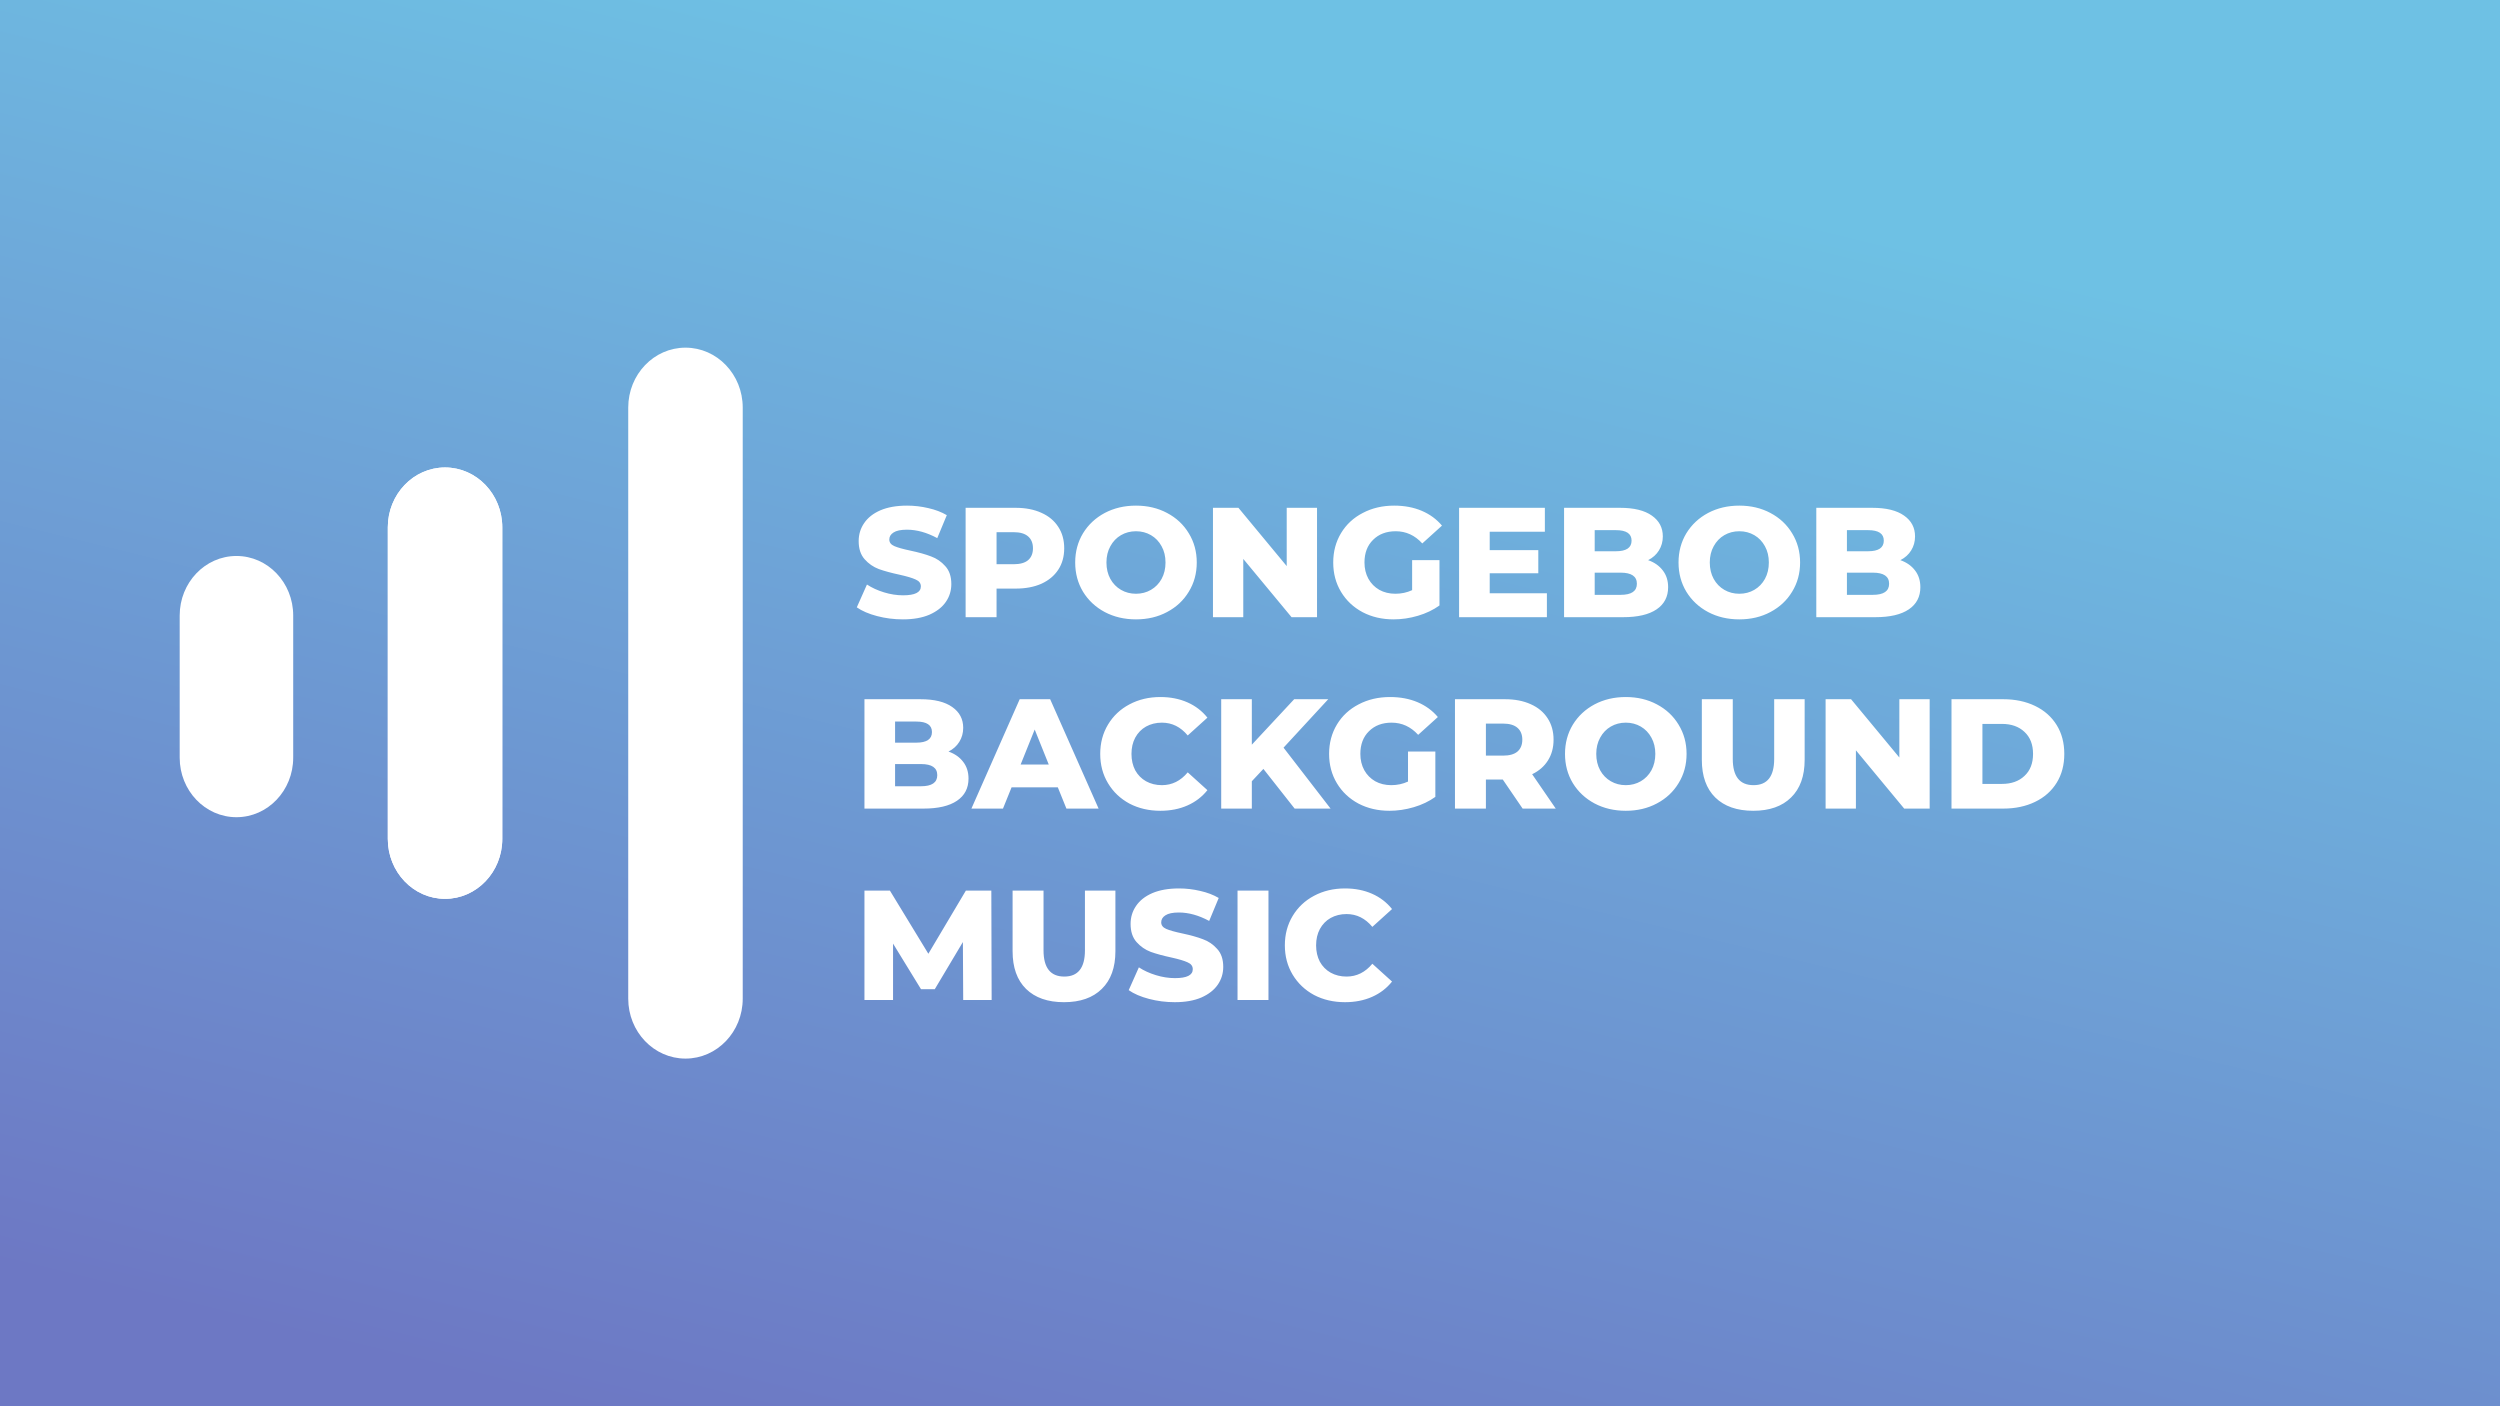 <svg width="1280" height="720" viewBox="0 0 1280 720" fill="none" xmlns="http://www.w3.org/2000/svg">
<rect x="0" y="0" width="1280" height="720" fill="#333333" stroke="none"/>
<rect width="1280" height="720" fill="url(#paint0_linear)"/>
<path d="M227.862 239.348C244.05 239.348 257.172 253.082 257.172 270.022V429.528C257.172 446.469 244.05 460.202 227.862 460.202C211.674 460.202 198.552 446.469 198.552 429.528L198.552 270.022C198.552 253.082 211.674 239.348 227.862 239.348Z" fill="white"/>
<path d="M350.966 178C367.153 178 380.276 191.733 380.276 208.674L380.276 511.326C380.276 528.267 367.153 542 350.965 542C334.778 542 321.655 528.267 321.655 511.326L321.655 208.674C321.655 191.733 334.778 178 350.966 178Z" fill="white"/>
<path d="M227.862 239.348C244.05 239.348 257.172 253.082 257.172 270.022V429.528C257.172 446.469 244.05 460.202 227.862 460.202C211.674 460.202 198.552 446.469 198.552 429.528L198.552 270.022C198.552 253.082 211.674 239.348 227.862 239.348Z" fill="white"/>
<path d="M92 315.135C92 298.304 105.01 284.66 121.06 284.66C137.109 284.66 150.119 298.304 150.119 315.135V387.935C150.119 404.765 137.109 418.409 121.06 418.409C105.01 418.409 92 404.765 92 387.935V315.135Z" fill="white"/>
<path d="M462.28 317.12C457.747 317.12 453.347 316.56 449.08 315.44C444.813 314.32 441.347 312.827 438.68 310.96L443.88 299.28C446.387 300.933 449.293 302.267 452.6 303.28C455.907 304.293 459.16 304.8 462.36 304.8C468.44 304.8 471.48 303.28 471.48 300.24C471.48 298.64 470.6 297.467 468.84 296.72C467.133 295.92 464.36 295.093 460.52 294.24C456.307 293.333 452.787 292.373 449.96 291.36C447.133 290.293 444.707 288.613 442.68 286.32C440.653 284.027 439.64 280.933 439.64 277.04C439.64 273.627 440.573 270.56 442.44 267.84C444.307 265.067 447.08 262.88 450.76 261.28C454.493 259.68 459.053 258.88 464.44 258.88C468.12 258.88 471.747 259.307 475.32 260.16C478.893 260.96 482.04 262.16 484.76 263.76L479.88 275.52C474.547 272.64 469.373 271.2 464.36 271.2C461.213 271.2 458.92 271.68 457.48 272.64C456.04 273.547 455.32 274.747 455.32 276.24C455.32 277.733 456.173 278.853 457.88 279.6C459.587 280.347 462.333 281.12 466.12 281.92C470.387 282.827 473.907 283.813 476.68 284.88C479.507 285.893 481.933 287.547 483.96 289.84C486.04 292.08 487.08 295.147 487.08 299.04C487.08 302.4 486.147 305.44 484.28 308.16C482.413 310.88 479.613 313.067 475.88 314.72C472.147 316.32 467.613 317.12 462.28 317.12ZM519.997 260C525.064 260 529.464 260.853 533.197 262.56C536.93 264.213 539.81 266.613 541.837 269.76C543.864 272.853 544.877 276.507 544.877 280.72C544.877 284.933 543.864 288.587 541.837 291.68C539.81 294.773 536.93 297.173 533.197 298.88C529.464 300.533 525.064 301.36 519.997 301.36H510.237V316H494.397V260H519.997ZM519.037 288.88C522.29 288.88 524.744 288.187 526.397 286.8C528.05 285.36 528.877 283.333 528.877 280.72C528.877 278.107 528.05 276.08 526.397 274.64C524.744 273.2 522.29 272.48 519.037 272.48H510.237V288.88H519.037ZM581.621 317.12C575.701 317.12 570.368 315.867 565.621 313.36C560.928 310.853 557.221 307.387 554.501 302.96C551.835 298.533 550.501 293.547 550.501 288C550.501 282.453 551.835 277.467 554.501 273.04C557.221 268.613 560.928 265.147 565.621 262.64C570.368 260.133 575.701 258.88 581.621 258.88C587.541 258.88 592.848 260.133 597.541 262.64C602.288 265.147 605.995 268.613 608.661 273.04C611.381 277.467 612.741 282.453 612.741 288C612.741 293.547 611.381 298.533 608.661 302.96C605.995 307.387 602.288 310.853 597.541 313.36C592.848 315.867 587.541 317.12 581.621 317.12ZM581.621 304C584.448 304 587.008 303.333 589.301 302C591.595 300.667 593.408 298.8 594.741 296.4C596.075 293.947 596.741 291.147 596.741 288C596.741 284.853 596.075 282.08 594.741 279.68C593.408 277.227 591.595 275.333 589.301 274C587.008 272.667 584.448 272 581.621 272C578.795 272 576.235 272.667 573.941 274C571.648 275.333 569.835 277.227 568.501 279.68C567.168 282.08 566.501 284.853 566.501 288C566.501 291.147 567.168 293.947 568.501 296.4C569.835 298.8 571.648 300.667 573.941 302C576.235 303.333 578.795 304 581.621 304ZM674.318 260V316H661.278L636.557 286.16V316H621.038V260H634.078L658.798 289.84V260H674.318ZM723.011 286.8H737.011V310C733.811 312.293 730.131 314.053 725.971 315.28C721.811 316.507 717.651 317.12 713.491 317.12C707.624 317.12 702.344 315.893 697.651 313.44C692.957 310.933 689.277 307.467 686.611 303.04C683.944 298.613 682.611 293.6 682.611 288C682.611 282.4 683.944 277.387 686.611 272.96C689.277 268.533 692.984 265.093 697.731 262.64C702.477 260.133 707.837 258.88 713.811 258.88C719.037 258.88 723.731 259.76 727.891 261.52C732.051 263.28 735.517 265.813 738.291 269.12L728.211 278.24C724.424 274.08 719.891 272 714.611 272C709.811 272 705.944 273.467 703.011 276.4C700.077 279.28 698.611 283.147 698.611 288C698.611 291.093 699.277 293.867 700.611 296.32C701.944 298.72 703.811 300.613 706.211 302C708.611 303.333 711.357 304 714.451 304C717.491 304 720.344 303.387 723.011 302.16V286.8ZM792.013 303.76V316H747.053V260H790.973V272.24H762.733V281.68H787.613V293.52H762.733V303.76H792.013ZM843.843 286.8C847.043 287.92 849.55 289.68 851.363 292.08C853.176 294.427 854.083 297.28 854.083 300.64C854.083 305.547 852.11 309.333 848.163 312C844.216 314.667 838.51 316 831.043 316H800.803V260H829.443C836.59 260 842.03 261.333 845.763 264C849.496 266.613 851.363 270.16 851.363 274.64C851.363 277.307 850.696 279.707 849.363 281.84C848.083 283.92 846.243 285.573 843.843 286.8ZM816.483 271.44V282.24H827.363C832.696 282.24 835.363 280.427 835.363 276.8C835.363 273.227 832.696 271.44 827.363 271.44H816.483ZM829.763 304.56C835.31 304.56 838.083 302.667 838.083 298.88C838.083 295.093 835.31 293.2 829.763 293.2H816.483V304.56H829.763ZM890.528 317.12C884.608 317.12 879.274 315.867 874.528 313.36C869.834 310.853 866.128 307.387 863.408 302.96C860.741 298.533 859.408 293.547 859.408 288C859.408 282.453 860.741 277.467 863.408 273.04C866.128 268.613 869.834 265.147 874.528 262.64C879.274 260.133 884.608 258.88 890.528 258.88C896.448 258.88 901.754 260.133 906.448 262.64C911.194 265.147 914.901 268.613 917.568 273.04C920.288 277.467 921.648 282.453 921.648 288C921.648 293.547 920.288 298.533 917.568 302.96C914.901 307.387 911.194 310.853 906.448 313.36C901.754 315.867 896.448 317.12 890.528 317.12ZM890.528 304C893.354 304 895.914 303.333 898.208 302C900.501 300.667 902.314 298.8 903.648 296.4C904.981 293.947 905.648 291.147 905.648 288C905.648 284.853 904.981 282.08 903.648 279.68C902.314 277.227 900.501 275.333 898.208 274C895.914 272.667 893.354 272 890.528 272C887.701 272 885.141 272.667 882.848 274C880.554 275.333 878.741 277.227 877.408 279.68C876.074 282.08 875.408 284.853 875.408 288C875.408 291.147 876.074 293.947 877.408 296.4C878.741 298.8 880.554 300.667 882.848 302C885.141 303.333 887.701 304 890.528 304ZM972.984 286.8C976.184 287.92 978.69 289.68 980.504 292.08C982.317 294.427 983.224 297.28 983.224 300.64C983.224 305.547 981.25 309.333 977.304 312C973.357 314.667 967.65 316 960.184 316H929.944V260H958.584C965.73 260 971.17 261.333 974.904 264C978.637 266.613 980.504 270.16 980.504 274.64C980.504 277.307 979.837 279.707 978.504 281.84C977.224 283.92 975.384 285.573 972.984 286.8ZM945.624 271.44V282.24H956.504C961.837 282.24 964.504 280.427 964.504 276.8C964.504 273.227 961.837 271.44 956.504 271.44H945.624ZM958.904 304.56C964.45 304.56 967.224 302.667 967.224 298.88C967.224 295.093 964.45 293.2 958.904 293.2H945.624V304.56H958.904ZM485.64 384.8C488.84 385.92 491.347 387.68 493.16 390.08C494.973 392.427 495.88 395.28 495.88 398.64C495.88 403.547 493.907 407.333 489.96 410C486.013 412.667 480.307 414 472.84 414H442.6V358H471.24C478.387 358 483.827 359.333 487.56 362C491.293 364.613 493.16 368.16 493.16 372.64C493.16 375.307 492.493 377.707 491.16 379.84C489.88 381.92 488.04 383.573 485.64 384.8ZM458.28 369.44V380.24H469.16C474.493 380.24 477.16 378.427 477.16 374.8C477.16 371.227 474.493 369.44 469.16 369.44H458.28ZM471.56 402.56C477.107 402.56 479.88 400.667 479.88 396.88C479.88 393.093 477.107 391.2 471.56 391.2H458.28V402.56H471.56ZM541.604 403.12H517.924L513.524 414H497.364L522.084 358H537.684L562.484 414H546.004L541.604 403.12ZM536.964 391.44L529.764 373.52L522.564 391.44H536.964ZM594.114 415.12C588.247 415.12 582.967 413.893 578.274 411.44C573.634 408.933 569.98 405.467 567.314 401.04C564.647 396.613 563.314 391.6 563.314 386C563.314 380.4 564.647 375.387 567.314 370.96C569.98 366.533 573.634 363.093 578.274 360.64C582.967 358.133 588.247 356.88 594.114 356.88C599.234 356.88 603.847 357.787 607.954 359.6C612.06 361.413 615.474 364.027 618.194 367.44L608.114 376.56C604.487 372.187 600.087 370 594.914 370C591.874 370 589.154 370.667 586.754 372C584.407 373.333 582.567 375.227 581.234 377.68C579.954 380.08 579.314 382.853 579.314 386C579.314 389.147 579.954 391.947 581.234 394.4C582.567 396.8 584.407 398.667 586.754 400C589.154 401.333 591.874 402 594.914 402C600.087 402 604.487 399.813 608.114 395.44L618.194 404.56C615.474 407.973 612.06 410.587 607.954 412.4C603.847 414.213 599.234 415.12 594.114 415.12ZM646.856 393.68L640.936 400V414H625.256V358H640.936V381.28L662.616 358H680.056L657.176 382.8L681.256 414H662.856L646.856 393.68ZM720.901 384.8H734.901V408C731.701 410.293 728.021 412.053 723.861 413.28C719.701 414.507 715.541 415.12 711.381 415.12C705.515 415.12 700.235 413.893 695.541 411.44C690.848 408.933 687.168 405.467 684.501 401.04C681.835 396.613 680.501 391.6 680.501 386C680.501 380.4 681.835 375.387 684.501 370.96C687.168 366.533 690.875 363.093 695.621 360.64C700.368 358.133 705.728 356.88 711.701 356.88C716.928 356.88 721.621 357.76 725.781 359.52C729.941 361.28 733.408 363.813 736.181 367.12L726.101 376.24C722.315 372.08 717.781 370 712.501 370C707.701 370 703.835 371.467 700.901 374.4C697.968 377.28 696.501 381.147 696.501 386C696.501 389.093 697.168 391.867 698.501 394.32C699.835 396.72 701.701 398.613 704.101 400C706.501 401.333 709.248 402 712.341 402C715.381 402 718.235 401.387 720.901 400.16V384.8ZM769.424 399.12H760.784V414H744.944V358H770.544C775.61 358 780.01 358.853 783.744 360.56C787.477 362.213 790.357 364.613 792.384 367.76C794.41 370.853 795.424 374.507 795.424 378.72C795.424 382.773 794.464 386.32 792.544 389.36C790.677 392.347 787.984 394.693 784.464 396.4L796.544 414H779.584L769.424 399.12ZM779.424 378.72C779.424 376.107 778.597 374.08 776.944 372.64C775.29 371.2 772.837 370.48 769.584 370.48H760.784V386.88H769.584C772.837 386.88 775.29 386.187 776.944 384.8C778.597 383.36 779.424 381.333 779.424 378.72ZM832.403 415.12C826.483 415.12 821.149 413.867 816.403 411.36C811.709 408.853 808.003 405.387 805.283 400.96C802.616 396.533 801.283 391.547 801.283 386C801.283 380.453 802.616 375.467 805.283 371.04C808.003 366.613 811.709 363.147 816.403 360.64C821.149 358.133 826.483 356.88 832.403 356.88C838.323 356.88 843.629 358.133 848.323 360.64C853.069 363.147 856.776 366.613 859.443 371.04C862.163 375.467 863.523 380.453 863.523 386C863.523 391.547 862.163 396.533 859.443 400.96C856.776 405.387 853.069 408.853 848.323 411.36C843.629 413.867 838.323 415.12 832.403 415.12ZM832.403 402C835.229 402 837.789 401.333 840.083 400C842.376 398.667 844.189 396.8 845.523 394.4C846.856 391.947 847.523 389.147 847.523 386C847.523 382.853 846.856 380.08 845.523 377.68C844.189 375.227 842.376 373.333 840.083 372C837.789 370.667 835.229 370 832.403 370C829.576 370 827.016 370.667 824.723 372C822.429 373.333 820.616 375.227 819.283 377.68C817.949 380.08 817.283 382.853 817.283 386C817.283 389.147 817.949 391.947 819.283 394.4C820.616 396.8 822.429 398.667 824.723 400C827.016 401.333 829.576 402 832.403 402ZM897.659 415.12C889.339 415.12 882.859 412.853 878.219 408.32C873.632 403.787 871.339 397.36 871.339 389.04V358H887.179V388.56C887.179 397.52 890.725 402 897.819 402C904.859 402 908.379 397.52 908.379 388.56V358H923.979V389.04C923.979 397.36 921.659 403.787 917.019 408.32C912.432 412.853 905.979 415.12 897.659 415.12ZM987.989 358V414H974.949L950.229 384.16V414H934.709V358H947.749L972.469 387.84V358H987.989ZM999.163 358H1025.64C1031.78 358 1037.22 359.147 1041.96 361.44C1046.71 363.733 1050.39 366.987 1053 371.2C1055.62 375.413 1056.92 380.347 1056.92 386C1056.92 391.653 1055.62 396.587 1053 400.8C1050.39 405.013 1046.71 408.267 1041.96 410.56C1037.22 412.853 1031.78 414 1025.64 414H999.163V358ZM1025 401.36C1029.8 401.36 1033.64 400 1036.52 397.28C1039.46 394.56 1040.92 390.8 1040.92 386C1040.92 381.2 1039.46 377.44 1036.52 374.72C1033.64 372 1029.8 370.64 1025 370.64H1015V401.36H1025ZM493.16 512L493 482.32L478.6 506.48H471.56L457.24 483.12V512H442.6V456H455.64L475.32 488.32L494.52 456H507.56L507.72 512H493.16ZM544.768 513.12C536.448 513.12 529.968 510.853 525.328 506.32C520.741 501.787 518.448 495.36 518.448 487.04V456H534.288V486.56C534.288 495.52 537.835 500 544.928 500C551.968 500 555.488 495.52 555.488 486.56V456H571.088V487.04C571.088 495.36 568.768 501.787 564.128 506.32C559.541 510.853 553.088 513.12 544.768 513.12ZM601.499 513.12C596.965 513.12 592.565 512.56 588.299 511.44C584.032 510.32 580.565 508.827 577.899 506.96L583.099 495.28C585.605 496.933 588.512 498.267 591.819 499.28C595.125 500.293 598.379 500.8 601.579 500.8C607.659 500.8 610.699 499.28 610.699 496.24C610.699 494.64 609.819 493.467 608.059 492.72C606.352 491.92 603.579 491.093 599.739 490.24C595.525 489.333 592.005 488.373 589.179 487.36C586.352 486.293 583.925 484.613 581.899 482.32C579.872 480.027 578.859 476.933 578.859 473.04C578.859 469.627 579.792 466.56 581.659 463.84C583.525 461.067 586.299 458.88 589.979 457.28C593.712 455.68 598.272 454.88 603.659 454.88C607.339 454.88 610.965 455.307 614.539 456.16C618.112 456.96 621.259 458.16 623.979 459.76L619.099 471.52C613.765 468.64 608.592 467.2 603.579 467.2C600.432 467.2 598.139 467.68 596.699 468.64C595.259 469.547 594.539 470.747 594.539 472.24C594.539 473.733 595.392 474.853 597.099 475.6C598.805 476.347 601.552 477.12 605.339 477.92C609.605 478.827 613.125 479.813 615.899 480.88C618.725 481.893 621.152 483.547 623.179 485.84C625.259 488.08 626.299 491.147 626.299 495.04C626.299 498.4 625.365 501.44 623.499 504.16C621.632 506.88 618.832 509.067 615.099 510.72C611.365 512.32 606.832 513.12 601.499 513.12ZM633.616 456H649.456V512H633.616V456ZM688.645 513.12C682.778 513.12 677.498 511.893 672.805 509.44C668.165 506.933 664.512 503.467 661.845 499.04C659.178 494.613 657.845 489.6 657.845 484C657.845 478.4 659.178 473.387 661.845 468.96C664.512 464.533 668.165 461.093 672.805 458.64C677.498 456.133 682.778 454.88 688.645 454.88C693.765 454.88 698.378 455.787 702.485 457.6C706.592 459.413 710.005 462.027 712.725 465.44L702.645 474.56C699.018 470.187 694.618 468 689.445 468C686.405 468 683.685 468.667 681.285 470C678.938 471.333 677.098 473.227 675.765 475.68C674.485 478.08 673.845 480.853 673.845 484C673.845 487.147 674.485 489.947 675.765 492.4C677.098 494.8 678.938 496.667 681.285 498C683.685 499.333 686.405 500 689.445 500C694.618 500 699.018 497.813 702.645 493.44L712.725 502.56C710.005 505.973 706.592 508.587 702.485 510.4C698.378 512.213 693.765 513.12 688.645 513.12Z" fill="white"/>
<defs>
<linearGradient id="paint0_linear" x1="470" y1="3.82753e-06" x2="294" y2="720" gradientUnits="userSpaceOnUse">
<stop stop-color="#6EC1E4"/>
<stop offset="1" stop-color="#6D78C4"/>
</linearGradient>
</defs>
</svg>
